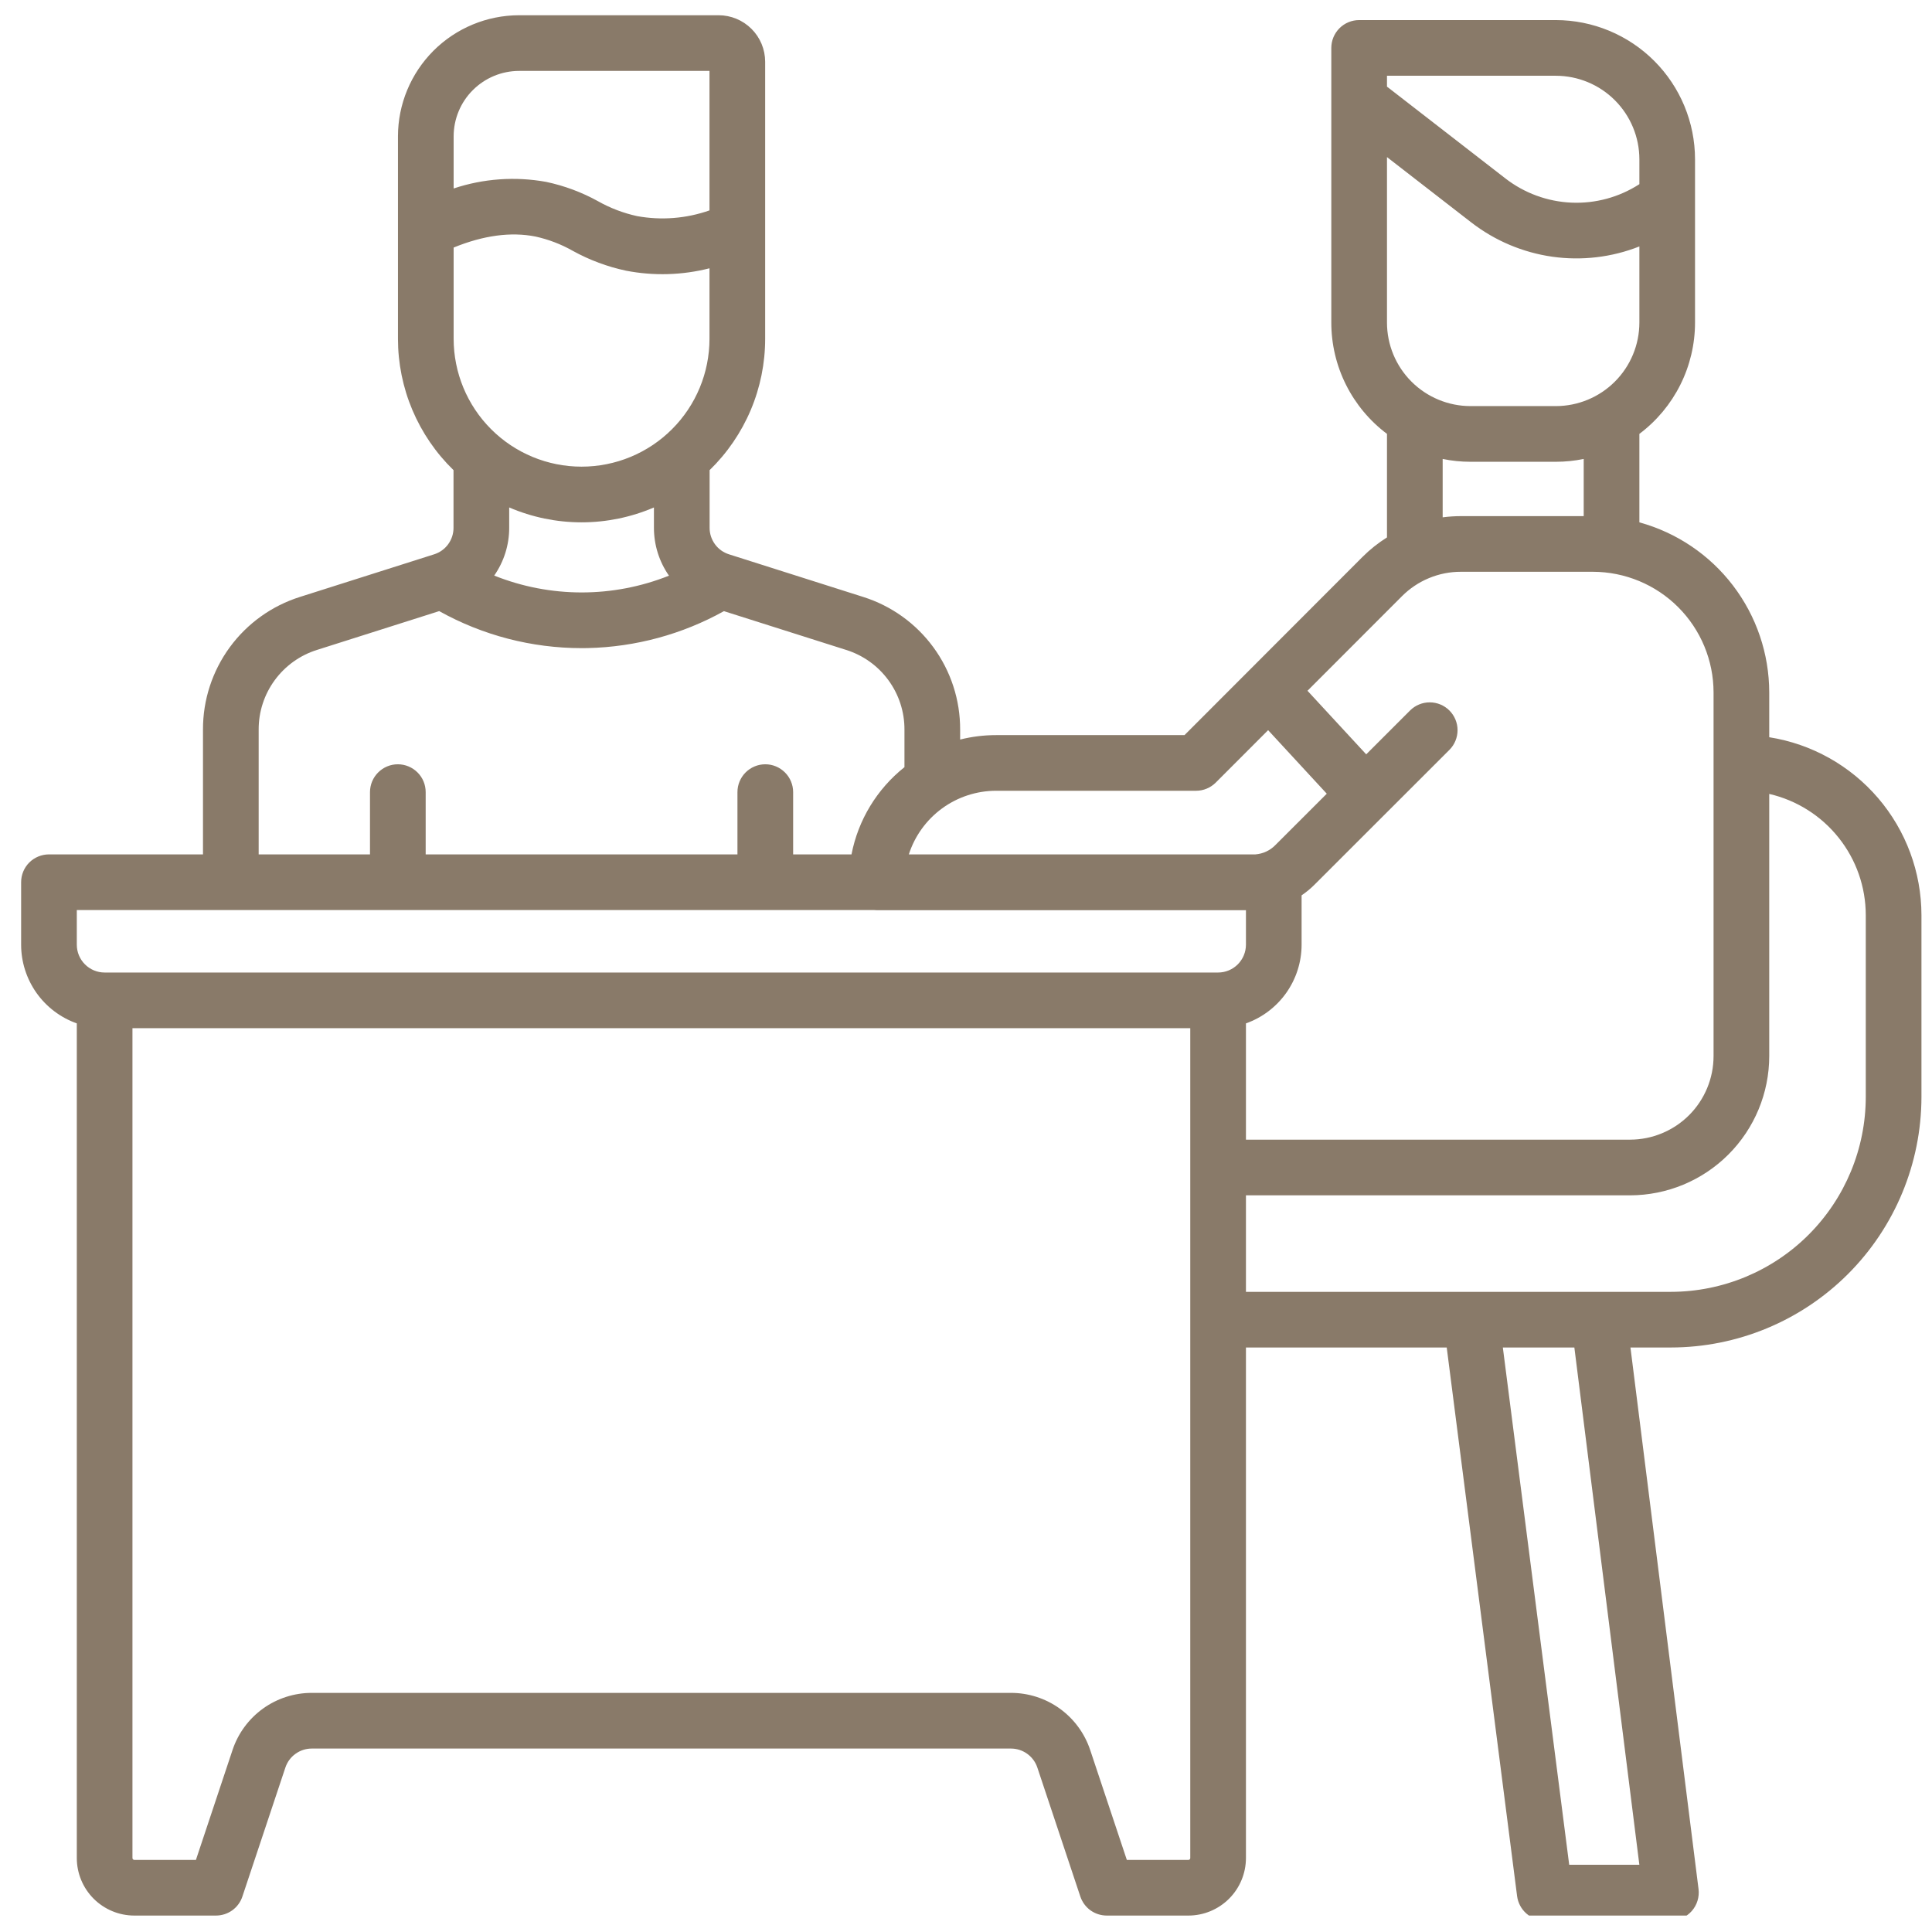 <svg xmlns="http://www.w3.org/2000/svg" fill="none" viewBox="0 0 61 61" height="61" width="61">
<g clip-path="url(#clip0_8156_67)">
<path fill="#897A69" d="M55.861 23.277V21.862C55.859 20.642 55.457 19.456 54.716 18.486C53.976 17.516 52.937 16.816 51.761 16.493V13.699C52.306 13.29 52.749 12.759 53.054 12.149C53.359 11.54 53.518 10.867 53.518 10.185V5.029C53.517 3.864 53.054 2.747 52.23 1.923C51.406 1.099 50.289 0.636 49.124 0.634H42.913C42.68 0.634 42.456 0.727 42.291 0.892C42.127 1.057 42.034 1.28 42.034 1.513V10.185C42.034 10.867 42.193 11.54 42.498 12.149C42.803 12.759 43.246 13.29 43.792 13.699V16.968C43.512 17.144 43.253 17.35 43.019 17.584L37.399 23.21H31.449C31.067 23.21 30.686 23.257 30.315 23.35V23.035C30.318 22.101 30.022 21.191 29.47 20.437C28.919 19.684 28.141 19.126 27.25 18.846L23.018 17.502C22.84 17.446 22.684 17.335 22.574 17.184C22.464 17.033 22.404 16.851 22.405 16.665V14.844C22.96 14.305 23.401 13.66 23.703 12.947C24.004 12.235 24.159 11.469 24.159 10.695V1.949C24.158 1.56 24.004 1.187 23.728 0.912C23.453 0.637 23.08 0.482 22.691 0.481H16.388C15.375 0.483 14.403 0.886 13.686 1.602C12.97 2.319 12.566 3.291 12.565 4.304V10.695C12.565 11.469 12.72 12.235 13.021 12.947C13.323 13.66 13.764 14.305 14.319 14.844V16.665C14.32 16.851 14.26 17.033 14.15 17.184C14.04 17.335 13.884 17.446 13.706 17.502L9.474 18.846C8.583 19.126 7.805 19.684 7.254 20.437C6.703 21.191 6.406 22.101 6.409 23.034V26.976H1.546C1.313 26.976 1.089 27.069 0.924 27.233C0.759 27.398 0.667 27.622 0.667 27.855L0.667 29.827C0.667 30.372 0.837 30.903 1.151 31.348C1.466 31.793 1.911 32.13 2.425 32.312V58.665C2.425 59.147 2.617 59.608 2.957 59.949C3.298 60.289 3.759 60.481 4.241 60.481H6.819C7.004 60.481 7.183 60.423 7.333 60.316C7.483 60.208 7.595 60.056 7.653 59.88L9.01 55.809C9.068 55.634 9.18 55.481 9.33 55.374C9.48 55.266 9.659 55.208 9.844 55.208H31.919C32.104 55.208 32.284 55.266 32.433 55.374C32.583 55.482 32.695 55.634 32.753 55.809L34.11 59.88C34.169 60.056 34.281 60.208 34.43 60.316C34.58 60.423 34.76 60.481 34.944 60.481H37.522C38.004 60.481 38.465 60.289 38.806 59.949C39.147 59.608 39.338 59.147 39.339 58.665V42.545H45.678L47.9 59.867C47.928 60.079 48.031 60.274 48.191 60.415C48.352 60.557 48.558 60.635 48.772 60.635H52.757C52.881 60.635 53.004 60.608 53.118 60.557C53.232 60.505 53.333 60.431 53.416 60.337C53.498 60.243 53.56 60.134 53.596 60.014C53.633 59.895 53.644 59.77 53.629 59.646L51.479 42.545H52.757C54.854 42.543 56.864 41.709 58.347 40.226C59.83 38.743 60.664 36.733 60.667 34.635V28.893C60.665 27.538 60.18 26.229 59.299 25.199C58.418 24.17 57.199 23.488 55.861 23.277ZM43.792 2.392H49.124C49.823 2.393 50.493 2.671 50.987 3.165C51.482 3.66 51.76 4.33 51.761 5.029V5.815L51.756 5.818C51.119 6.228 50.372 6.431 49.616 6.398C48.86 6.365 48.133 6.099 47.534 5.636L43.824 2.76C43.813 2.752 43.802 2.746 43.792 2.738V2.392ZM43.792 4.96L46.457 7.026C47.2 7.6 48.079 7.972 49.009 8.105C49.939 8.237 50.887 8.126 51.761 7.781V10.185C51.76 10.884 51.482 11.555 50.987 12.049C50.493 12.543 49.823 12.821 49.124 12.822H46.428C45.729 12.821 45.059 12.543 44.565 12.049C44.071 11.555 43.792 10.884 43.792 10.185V4.96ZM50.003 14.491V16.296H46.128C45.934 16.296 45.741 16.309 45.55 16.334V14.491C45.839 14.55 46.133 14.58 46.428 14.58H49.124C49.419 14.58 49.713 14.55 50.003 14.491ZM44.263 18.826C44.507 18.581 44.797 18.386 45.118 18.253C45.438 18.12 45.781 18.052 46.128 18.053H50.294C51.304 18.055 52.272 18.456 52.986 19.17C53.7 19.884 54.102 20.852 54.103 21.862V33.346C54.102 34.045 53.824 34.716 53.33 35.21C52.836 35.704 52.165 35.982 51.466 35.983H39.339V32.312C39.852 32.13 40.297 31.793 40.612 31.348C40.926 30.903 41.096 30.372 41.096 29.827V28.269C41.243 28.169 41.38 28.057 41.505 27.931L45.765 23.674C45.929 23.509 46.02 23.285 46.02 23.053C46.02 22.821 45.927 22.598 45.763 22.433C45.599 22.269 45.376 22.176 45.143 22.176C44.911 22.175 44.688 22.267 44.523 22.43L43.136 23.817L41.282 21.81L44.263 18.826ZM31.449 24.967H37.763C37.879 24.967 37.993 24.945 38.1 24.9C38.206 24.856 38.303 24.791 38.385 24.71L40.039 23.054L41.891 25.06L40.262 26.688C40.096 26.856 39.874 26.958 39.638 26.976H28.695C28.883 26.393 29.251 25.885 29.745 25.524C30.24 25.163 30.836 24.968 31.449 24.967ZM14.323 4.304C14.324 3.757 14.541 3.232 14.929 2.845C15.316 2.458 15.841 2.24 16.388 2.239H22.401V6.643C21.667 6.901 20.878 6.963 20.113 6.823C19.681 6.728 19.265 6.57 18.88 6.352C18.368 6.069 17.817 5.864 17.245 5.743C16.269 5.566 15.264 5.637 14.323 5.951V4.304ZM14.323 7.816C15.263 7.432 16.13 7.315 16.905 7.468C17.319 7.559 17.717 7.711 18.085 7.92C18.612 8.211 19.179 8.422 19.767 8.547C20.64 8.716 21.539 8.69 22.401 8.471V10.695C22.401 11.766 21.976 12.794 21.218 13.551C20.461 14.309 19.433 14.734 18.362 14.734C17.291 14.734 16.264 14.309 15.506 13.551C14.749 12.794 14.323 11.766 14.323 10.695V7.816ZM21.122 18.176C19.351 18.883 17.375 18.882 15.604 18.173C15.912 17.731 16.078 17.204 16.077 16.665V16.022C16.799 16.332 17.576 16.492 18.362 16.492C19.148 16.492 19.925 16.332 20.647 16.022V16.665C20.647 17.205 20.812 17.733 21.122 18.176ZM8.167 23.034C8.165 22.474 8.343 21.928 8.674 21.476C9.005 21.024 9.471 20.689 10.006 20.521L13.867 19.295C15.241 20.061 16.787 20.463 18.36 20.464C18.425 20.464 18.492 20.463 18.558 20.462C20.065 20.428 21.541 20.028 22.857 19.296L26.718 20.521C27.253 20.689 27.72 21.024 28.05 21.476C28.381 21.928 28.559 22.474 28.557 23.034V24.222C27.69 24.911 27.096 25.888 26.885 26.976H25.042V25.01C25.042 24.777 24.949 24.553 24.784 24.389C24.619 24.224 24.396 24.131 24.163 24.131C23.93 24.131 23.706 24.224 23.541 24.389C23.377 24.553 23.284 24.777 23.284 25.01V26.976H13.44V25.01C13.44 24.777 13.348 24.553 13.183 24.389C13.018 24.224 12.794 24.131 12.561 24.131C12.328 24.131 12.105 24.224 11.94 24.389C11.775 24.553 11.682 24.777 11.682 25.01V26.976H8.167V23.034ZM37.581 58.665C37.581 58.681 37.575 58.696 37.564 58.706C37.553 58.718 37.538 58.724 37.522 58.724H35.578L34.421 55.253C34.246 54.728 33.91 54.271 33.461 53.947C33.012 53.624 32.473 53.45 31.919 53.45H9.844C9.29 53.45 8.751 53.624 8.302 53.947C7.853 54.271 7.517 54.728 7.342 55.253L6.186 58.724H4.241C4.225 58.724 4.211 58.718 4.2 58.706C4.189 58.696 4.182 58.681 4.182 58.665V32.464H37.581V58.665ZM38.46 30.706H3.303C3.07 30.706 2.847 30.613 2.682 30.448C2.517 30.283 2.425 30.06 2.425 29.827V28.734H27.601C27.627 28.736 27.652 28.738 27.678 28.738H39.339V29.827C39.338 30.06 39.246 30.283 39.081 30.448C38.916 30.613 38.693 30.706 38.46 30.706ZM51.76 58.877H49.545L47.45 42.545H49.708L51.76 58.877ZM58.909 34.635C58.907 36.266 58.258 37.83 57.105 38.984C55.952 40.137 54.388 40.786 52.757 40.788H39.339V37.741H51.466C52.632 37.739 53.748 37.276 54.572 36.452C55.396 35.628 55.86 34.511 55.861 33.346V25.067C56.726 25.267 57.499 25.754 58.052 26.449C58.606 27.143 58.908 28.005 58.909 28.893V34.635Z"></path>
</g>
<defs>
<clipPath id="clip0_8156_67">
<rect transform="translate(0.667 0.481)" fill="white" height="60" width="60"></rect>
</clipPath>
</defs>
</svg>
